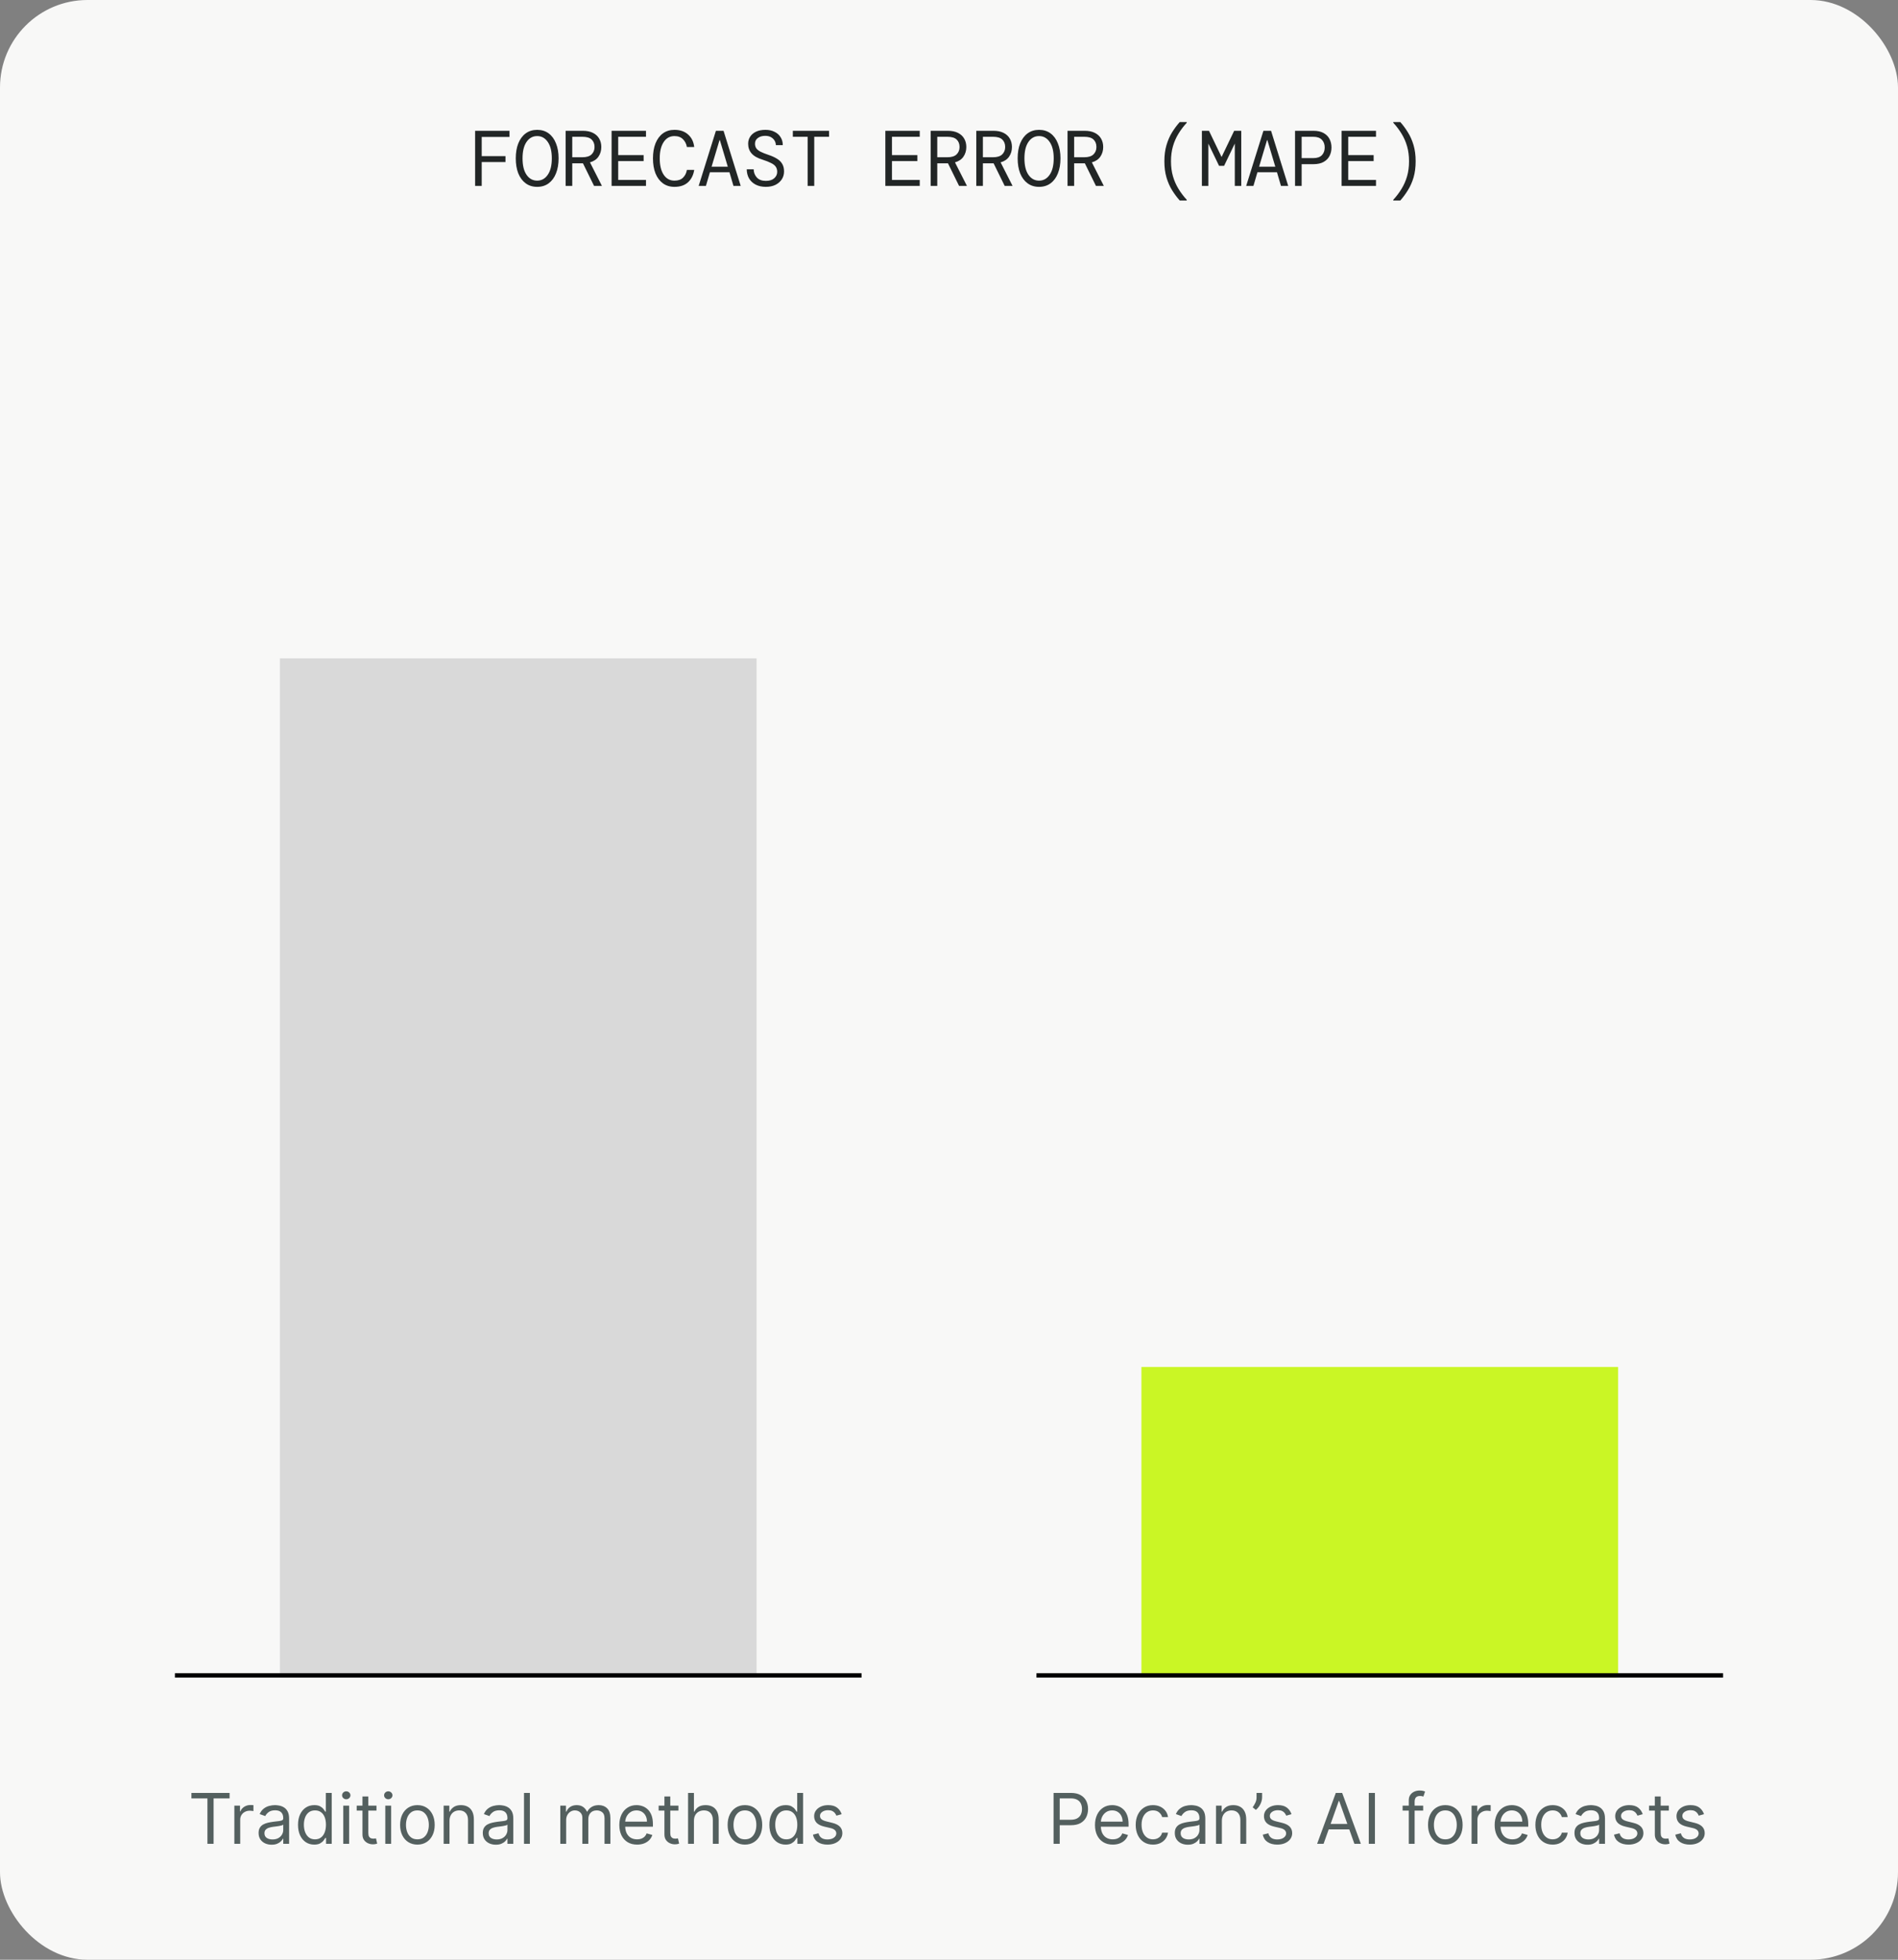 <svg width="434" height="448" viewBox="0 0 434 448" fill="none" xmlns="http://www.w3.org/2000/svg">
<rect x="0" y="0" width="434" height="448" fill="#808080" stroke="none"/>
<rect width="434" height="448" rx="20" fill="#F8F8F7"/>
<path d="M108.638 42.5V29.9H116.504V31.304H110.15V35.696H115.586V37.046H110.15V42.5H108.638ZM122.833 42.716C121.813 42.716 120.937 42.446 120.205 41.906C119.473 41.366 118.909 40.61 118.513 39.638C118.129 38.654 117.937 37.508 117.937 36.2C117.937 34.892 118.129 33.752 118.513 32.78C118.909 31.796 119.473 31.034 120.205 30.494C120.937 29.954 121.813 29.684 122.833 29.684C123.853 29.684 124.729 29.954 125.461 30.494C126.193 31.034 126.751 31.796 127.135 32.78C127.531 33.752 127.729 34.892 127.729 36.2C127.729 37.508 127.531 38.654 127.135 39.638C126.751 40.61 126.193 41.366 125.461 41.906C124.729 42.446 123.853 42.716 122.833 42.716ZM122.833 41.294C123.829 41.294 124.633 40.85 125.245 39.962C125.869 39.074 126.181 37.82 126.181 36.2C126.181 34.58 125.869 33.326 125.245 32.438C124.633 31.55 123.829 31.106 122.833 31.106C121.825 31.106 121.015 31.55 120.403 32.438C119.791 33.326 119.485 34.58 119.485 36.2C119.485 37.82 119.791 39.074 120.403 39.962C121.015 40.85 121.825 41.294 122.833 41.294ZM129.342 42.5V29.9H133.212C134.184 29.9 134.982 30.062 135.606 30.386C136.242 30.71 136.716 31.154 137.028 31.718C137.34 32.27 137.496 32.9 137.496 33.608C137.496 34.436 137.28 35.168 136.848 35.804C136.428 36.428 135.78 36.866 134.904 37.118L137.64 42.5H135.84L133.302 37.334H133.212H130.854V42.5H129.342ZM130.854 35.948H133.158C134.118 35.948 134.82 35.732 135.264 35.3C135.72 34.856 135.948 34.292 135.948 33.608C135.948 32.888 135.726 32.318 135.282 31.898C134.85 31.478 134.136 31.268 133.14 31.268H130.854V35.948ZM139.847 42.5V29.9H147.713V31.268H141.359V35.462H147.173V36.83H141.359V41.132H147.713V42.5H139.847ZM154.222 42.716C153.202 42.716 152.32 42.446 151.576 41.906C150.844 41.366 150.28 40.61 149.884 39.638C149.5 38.666 149.308 37.52 149.308 36.2C149.308 34.892 149.5 33.752 149.884 32.78C150.28 31.796 150.844 31.034 151.576 30.494C152.32 29.954 153.202 29.684 154.222 29.684C155.518 29.684 156.562 30.044 157.354 30.764C158.146 31.472 158.608 32.42 158.74 33.608H157.066C156.946 32.9 156.646 32.306 156.166 31.826C155.686 31.346 155.038 31.106 154.222 31.106C153.178 31.106 152.356 31.562 151.756 32.474C151.156 33.374 150.856 34.616 150.856 36.2C150.856 37.796 151.156 39.044 151.756 39.944C152.356 40.844 153.178 41.294 154.222 41.294C155.074 41.294 155.728 41.066 156.184 40.61C156.652 40.154 156.946 39.566 157.066 38.846H158.74C158.548 40.046 158.068 40.994 157.3 41.69C156.544 42.374 155.518 42.716 154.222 42.716ZM159.759 42.5L163.701 29.9H165.447L169.371 42.5H167.715L166.797 39.368H162.333L161.415 42.5H159.759ZM164.529 32.024L162.711 38.108H166.419L164.601 32.024H164.529ZM175.124 42.716C174.236 42.716 173.462 42.548 172.802 42.212C172.154 41.876 171.65 41.408 171.29 40.808C170.942 40.208 170.762 39.506 170.75 38.702H172.334C172.346 39.422 172.586 40.046 173.054 40.574C173.534 41.09 174.224 41.348 175.124 41.348C175.952 41.348 176.588 41.15 177.032 40.754C177.488 40.346 177.716 39.86 177.716 39.296C177.716 38.828 177.608 38.438 177.392 38.126C177.176 37.802 176.822 37.52 176.33 37.28C175.85 37.028 175.202 36.77 174.386 36.506C173.234 36.158 172.394 35.684 171.866 35.084C171.338 34.484 171.074 33.74 171.074 32.852C171.074 32.252 171.23 31.712 171.542 31.232C171.854 30.752 172.304 30.374 172.892 30.098C173.48 29.822 174.194 29.684 175.034 29.684C175.826 29.684 176.516 29.834 177.104 30.134C177.704 30.422 178.166 30.83 178.49 31.358C178.826 31.886 178.994 32.492 178.994 33.176H177.41C177.41 32.84 177.32 32.51 177.14 32.186C176.96 31.862 176.69 31.592 176.33 31.376C175.97 31.16 175.514 31.052 174.962 31.052C174.302 31.052 173.75 31.214 173.306 31.538C172.862 31.85 172.64 32.282 172.64 32.834C172.64 33.254 172.736 33.608 172.928 33.896C173.132 34.184 173.462 34.448 173.918 34.688C174.374 34.916 174.992 35.162 175.772 35.426C176.504 35.666 177.128 35.948 177.644 36.272C178.172 36.584 178.574 36.974 178.85 37.442C179.138 37.91 179.282 38.492 179.282 39.188C179.282 39.872 179.108 40.478 178.76 41.006C178.412 41.534 177.926 41.954 177.302 42.266C176.678 42.566 175.952 42.716 175.124 42.716ZM184.675 42.5V31.268H181.291V29.9H189.571V31.268H186.187V42.5H184.675ZM202.445 42.5V29.9H210.311V31.268H203.957V35.462H209.771V36.83H203.957V41.132H210.311V42.5H202.445ZM212.806 42.5V29.9H216.676C217.648 29.9 218.446 30.062 219.07 30.386C219.706 30.71 220.18 31.154 220.492 31.718C220.804 32.27 220.96 32.9 220.96 33.608C220.96 34.436 220.744 35.168 220.312 35.804C219.892 36.428 219.244 36.866 218.368 37.118L221.104 42.5H219.304L216.766 37.334H216.676H214.318V42.5H212.806ZM214.318 35.948H216.622C217.582 35.948 218.284 35.732 218.728 35.3C219.184 34.856 219.412 34.292 219.412 33.608C219.412 32.888 219.19 32.318 218.746 31.898C218.314 31.478 217.6 31.268 216.604 31.268H214.318V35.948ZM223.239 42.5V29.9H227.109C228.081 29.9 228.879 30.062 229.503 30.386C230.139 30.71 230.613 31.154 230.925 31.718C231.237 32.27 231.393 32.9 231.393 33.608C231.393 34.436 231.177 35.168 230.745 35.804C230.325 36.428 229.677 36.866 228.801 37.118L231.537 42.5H229.737L227.199 37.334H227.109H224.751V42.5H223.239ZM224.751 35.948H227.055C228.015 35.948 228.717 35.732 229.161 35.3C229.617 34.856 229.845 34.292 229.845 33.608C229.845 32.888 229.623 32.318 229.179 31.898C228.747 31.478 228.033 31.268 227.037 31.268H224.751V35.948ZM237.596 42.716C236.576 42.716 235.7 42.446 234.968 41.906C234.236 41.366 233.672 40.61 233.276 39.638C232.892 38.654 232.7 37.508 232.7 36.2C232.7 34.892 232.892 33.752 233.276 32.78C233.672 31.796 234.236 31.034 234.968 30.494C235.7 29.954 236.576 29.684 237.596 29.684C238.616 29.684 239.492 29.954 240.224 30.494C240.956 31.034 241.514 31.796 241.898 32.78C242.294 33.752 242.492 34.892 242.492 36.2C242.492 37.508 242.294 38.654 241.898 39.638C241.514 40.61 240.956 41.366 240.224 41.906C239.492 42.446 238.616 42.716 237.596 42.716ZM237.596 41.294C238.592 41.294 239.396 40.85 240.008 39.962C240.632 39.074 240.944 37.82 240.944 36.2C240.944 34.58 240.632 33.326 240.008 32.438C239.396 31.55 238.592 31.106 237.596 31.106C236.588 31.106 235.778 31.55 235.166 32.438C234.554 33.326 234.248 34.58 234.248 36.2C234.248 37.82 234.554 39.074 235.166 39.962C235.778 40.85 236.588 41.294 237.596 41.294ZM244.105 42.5V29.9H247.975C248.947 29.9 249.745 30.062 250.369 30.386C251.005 30.71 251.479 31.154 251.791 31.718C252.103 32.27 252.259 32.9 252.259 33.608C252.259 34.436 252.043 35.168 251.611 35.804C251.191 36.428 250.543 36.866 249.667 37.118L252.403 42.5H250.603L248.065 37.334H247.975H245.617V42.5H244.105ZM245.617 35.948H247.921C248.881 35.948 249.583 35.732 250.027 35.3C250.483 34.856 250.711 34.292 250.711 33.608C250.711 32.888 250.489 32.318 250.045 31.898C249.613 31.478 248.899 31.268 247.903 31.268H245.617V35.948ZM269.759 45.83C269.135 45.134 268.553 44.354 268.013 43.49C267.485 42.638 267.059 41.672 266.735 40.592C266.411 39.5 266.249 38.258 266.249 36.866C266.249 35.474 266.411 34.238 266.735 33.158C267.059 32.066 267.485 31.094 268.013 30.242C268.553 29.378 269.135 28.598 269.759 27.902H271.361V28.064C270.641 28.844 270.011 29.678 269.471 30.566C268.931 31.442 268.511 32.396 268.211 33.428C267.911 34.46 267.761 35.606 267.761 36.866C267.761 38.126 267.911 39.272 268.211 40.304C268.511 41.336 268.931 42.29 269.471 43.166C270.011 44.054 270.641 44.888 271.361 45.668V45.83H269.759ZM274.828 42.5V29.9H276.448L279.328 35.894L282.208 29.9H283.828V42.5H282.352V32.816L279.904 37.91H278.752L276.304 32.834V42.5H274.828ZM284.954 42.5L288.896 29.9H290.642L294.566 42.5H292.91L291.992 39.368H287.528L286.61 42.5H284.954ZM289.724 32.024L287.906 38.108H291.614L289.796 32.024H289.724ZM296.125 42.5V29.9H300.319C301.279 29.9 302.065 30.074 302.677 30.422C303.289 30.77 303.739 31.232 304.027 31.808C304.315 32.384 304.459 33.02 304.459 33.716C304.459 34.412 304.315 35.048 304.027 35.624C303.739 36.2 303.289 36.662 302.677 37.01C302.065 37.358 301.279 37.532 300.319 37.532H297.637V42.5H296.125ZM297.637 36.146H300.283C301.171 36.146 301.831 35.924 302.263 35.48C302.695 35.024 302.911 34.436 302.911 33.716C302.911 32.996 302.695 32.408 302.263 31.952C301.831 31.496 301.171 31.268 300.283 31.268H297.637V36.146ZM306.774 42.5V29.9H314.64V31.268H308.286V35.462H314.1V36.83H308.286V41.132H314.64V42.5H306.774ZM318.593 45.83V45.668C319.313 44.888 319.943 44.054 320.483 43.166C321.023 42.29 321.443 41.336 321.743 40.304C322.043 39.272 322.193 38.126 322.193 36.866C322.193 35.606 322.043 34.46 321.743 33.428C321.443 32.396 321.023 31.442 320.483 30.566C319.943 29.678 319.313 28.844 318.593 28.064V27.902H320.195C320.819 28.598 321.395 29.378 321.923 30.242C322.463 31.094 322.895 32.066 323.219 33.158C323.543 34.238 323.705 35.474 323.705 36.866C323.705 38.258 323.543 39.5 323.219 40.592C322.895 41.672 322.463 42.638 321.923 43.49C321.395 44.354 320.819 45.134 320.195 45.83H318.593Z" fill="#222626"/>
<rect x="64" y="150.5" width="109" height="233" fill="#D9D9D9"/>
<line x1="40" y1="383" x2="197" y2="383" stroke="black"/>
<path d="M43.773 411.114V409.864H52.5V411.114H48.841V421.5H47.432V411.114H43.773ZM53.587 421.5V412.773H54.882V414.091H54.973C55.132 413.659 55.42 413.309 55.837 413.04C56.253 412.771 56.723 412.636 57.246 412.636C57.344 412.636 57.467 412.638 57.615 412.642C57.763 412.646 57.874 412.652 57.95 412.659V414.023C57.905 414.011 57.801 413.994 57.638 413.972C57.479 413.945 57.31 413.932 57.132 413.932C56.708 413.932 56.329 414.021 55.996 414.199C55.666 414.373 55.405 414.616 55.212 414.926C55.022 415.233 54.928 415.583 54.928 415.977V421.5H53.587ZM62.108 421.705C61.555 421.705 61.053 421.6 60.602 421.392C60.151 421.18 59.794 420.875 59.528 420.477C59.263 420.076 59.131 419.591 59.131 419.023C59.131 418.523 59.229 418.117 59.426 417.807C59.623 417.492 59.886 417.246 60.216 417.068C60.545 416.89 60.909 416.758 61.307 416.67C61.708 416.58 62.112 416.508 62.517 416.455C63.047 416.386 63.477 416.335 63.807 416.301C64.14 416.263 64.383 416.201 64.534 416.114C64.689 416.027 64.767 415.875 64.767 415.659V415.614C64.767 415.053 64.614 414.617 64.307 414.307C64.004 413.996 63.544 413.841 62.926 413.841C62.286 413.841 61.784 413.981 61.42 414.261C61.057 414.542 60.801 414.841 60.653 415.159L59.381 414.705C59.608 414.174 59.911 413.761 60.29 413.466C60.672 413.167 61.089 412.958 61.54 412.841C61.994 412.72 62.441 412.659 62.881 412.659C63.161 412.659 63.483 412.693 63.847 412.761C64.214 412.826 64.568 412.96 64.909 413.165C65.254 413.369 65.54 413.678 65.767 414.091C65.994 414.504 66.108 415.057 66.108 415.75V421.5H64.767V420.318H64.699C64.608 420.508 64.456 420.71 64.244 420.926C64.032 421.142 63.75 421.326 63.398 421.477C63.045 421.629 62.615 421.705 62.108 421.705ZM62.312 420.5C62.843 420.5 63.29 420.396 63.653 420.188C64.021 419.979 64.297 419.71 64.483 419.381C64.672 419.051 64.767 418.705 64.767 418.341V417.114C64.71 417.182 64.585 417.244 64.392 417.301C64.203 417.354 63.983 417.402 63.733 417.443C63.487 417.481 63.246 417.515 63.011 417.545C62.78 417.572 62.593 417.595 62.449 417.614C62.1 417.659 61.775 417.733 61.472 417.835C61.172 417.934 60.93 418.083 60.744 418.284C60.562 418.481 60.472 418.75 60.472 419.091C60.472 419.557 60.644 419.909 60.989 420.148C61.337 420.383 61.778 420.5 62.312 420.5ZM71.851 421.682C71.124 421.682 70.481 421.498 69.925 421.131C69.368 420.759 68.932 420.237 68.618 419.562C68.303 418.884 68.146 418.083 68.146 417.159C68.146 416.242 68.303 415.447 68.618 414.773C68.932 414.098 69.37 413.578 69.93 413.21C70.491 412.843 71.139 412.659 71.874 412.659C72.442 412.659 72.891 412.754 73.22 412.943C73.553 413.129 73.807 413.341 73.981 413.58C74.16 413.814 74.298 414.008 74.396 414.159H74.51V409.864H75.851V421.5H74.555V420.159H74.396C74.298 420.318 74.158 420.519 73.976 420.761C73.794 421 73.535 421.214 73.197 421.403C72.86 421.589 72.412 421.682 71.851 421.682ZM72.033 420.477C72.57 420.477 73.025 420.337 73.396 420.057C73.767 419.773 74.05 419.381 74.243 418.881C74.436 418.377 74.533 417.795 74.533 417.136C74.533 416.485 74.438 415.915 74.249 415.426C74.059 414.934 73.779 414.551 73.408 414.278C73.037 414.002 72.578 413.864 72.033 413.864C71.465 413.864 70.991 414.009 70.612 414.301C70.237 414.589 69.955 414.981 69.766 415.477C69.58 415.97 69.487 416.523 69.487 417.136C69.487 417.758 69.582 418.322 69.771 418.83C69.965 419.333 70.249 419.735 70.624 420.034C71.002 420.33 71.472 420.477 72.033 420.477ZM78.493 421.5V412.773H79.834V421.5H78.493ZM79.175 411.318C78.913 411.318 78.688 411.229 78.499 411.051C78.313 410.873 78.22 410.659 78.22 410.409C78.22 410.159 78.313 409.945 78.499 409.767C78.688 409.589 78.913 409.5 79.175 409.5C79.436 409.5 79.66 409.589 79.845 409.767C80.035 409.945 80.129 410.159 80.129 410.409C80.129 410.659 80.035 410.873 79.845 411.051C79.66 411.229 79.436 411.318 79.175 411.318ZM86.085 412.773V413.909H81.562V412.773H86.085ZM82.881 410.682H84.222V419C84.222 419.379 84.276 419.663 84.386 419.852C84.5 420.038 84.644 420.163 84.818 420.227C84.996 420.288 85.184 420.318 85.381 420.318C85.528 420.318 85.65 420.311 85.744 420.295C85.839 420.277 85.915 420.261 85.972 420.25L86.244 421.455C86.153 421.489 86.026 421.523 85.864 421.557C85.701 421.595 85.494 421.614 85.244 421.614C84.865 421.614 84.494 421.532 84.131 421.369C83.771 421.206 83.472 420.958 83.233 420.625C82.998 420.292 82.881 419.871 82.881 419.364V410.682ZM88.102 421.5V412.773H89.443V421.5H88.102ZM88.784 411.318C88.523 411.318 88.297 411.229 88.108 411.051C87.922 410.873 87.829 410.659 87.829 410.409C87.829 410.159 87.922 409.945 88.108 409.767C88.297 409.589 88.523 409.5 88.784 409.5C89.046 409.5 89.269 409.589 89.454 409.767C89.644 409.945 89.739 410.159 89.739 410.409C89.739 410.659 89.644 410.873 89.454 411.051C89.269 411.229 89.046 411.318 88.784 411.318ZM95.445 421.682C94.657 421.682 93.965 421.494 93.371 421.119C92.78 420.744 92.318 420.22 91.984 419.545C91.655 418.871 91.49 418.083 91.49 417.182C91.49 416.273 91.655 415.479 91.984 414.801C92.318 414.123 92.78 413.597 93.371 413.222C93.965 412.847 94.657 412.659 95.445 412.659C96.233 412.659 96.922 412.847 97.513 413.222C98.108 413.597 98.57 414.123 98.899 414.801C99.233 415.479 99.399 416.273 99.399 417.182C99.399 418.083 99.233 418.871 98.899 419.545C98.57 420.22 98.108 420.744 97.513 421.119C96.922 421.494 96.233 421.682 95.445 421.682ZM95.445 420.477C96.043 420.477 96.535 420.324 96.922 420.017C97.308 419.71 97.594 419.307 97.78 418.807C97.965 418.307 98.058 417.765 98.058 417.182C98.058 416.598 97.965 416.055 97.78 415.551C97.594 415.047 97.308 414.64 96.922 414.33C96.535 414.019 96.043 413.864 95.445 413.864C94.846 413.864 94.354 414.019 93.967 414.33C93.581 414.64 93.295 415.047 93.109 415.551C92.924 416.055 92.831 416.598 92.831 417.182C92.831 417.765 92.924 418.307 93.109 418.807C93.295 419.307 93.581 419.71 93.967 420.017C94.354 420.324 94.846 420.477 95.445 420.477ZM102.787 416.25V421.5H101.446V412.773H102.741V414.136H102.855C103.06 413.693 103.37 413.337 103.787 413.068C104.204 412.795 104.741 412.659 105.401 412.659C105.991 412.659 106.509 412.78 106.952 413.023C107.395 413.261 107.74 413.625 107.986 414.114C108.232 414.598 108.355 415.212 108.355 415.955V421.5H107.014V416.045C107.014 415.36 106.836 414.826 106.48 414.443C106.124 414.057 105.635 413.864 105.014 413.864C104.586 413.864 104.204 413.956 103.866 414.142C103.533 414.328 103.27 414.598 103.077 414.955C102.884 415.311 102.787 415.742 102.787 416.25ZM113.374 421.705C112.821 421.705 112.319 421.6 111.868 421.392C111.417 421.18 111.059 420.875 110.794 420.477C110.529 420.076 110.396 419.591 110.396 419.023C110.396 418.523 110.495 418.117 110.692 417.807C110.889 417.492 111.152 417.246 111.482 417.068C111.811 416.89 112.175 416.758 112.572 416.67C112.974 416.58 113.377 416.508 113.783 416.455C114.313 416.386 114.743 416.335 115.072 416.301C115.406 416.263 115.648 416.201 115.8 416.114C115.955 416.027 116.033 415.875 116.033 415.659V415.614C116.033 415.053 115.879 414.617 115.572 414.307C115.269 413.996 114.809 413.841 114.192 413.841C113.552 413.841 113.05 413.981 112.686 414.261C112.322 414.542 112.067 414.841 111.919 415.159L110.646 414.705C110.874 414.174 111.177 413.761 111.555 413.466C111.938 413.167 112.355 412.958 112.805 412.841C113.26 412.72 113.707 412.659 114.146 412.659C114.427 412.659 114.749 412.693 115.112 412.761C115.48 412.826 115.834 412.96 116.175 413.165C116.519 413.369 116.805 413.678 117.033 414.091C117.26 414.504 117.374 415.057 117.374 415.75V421.5H116.033V420.318H115.964C115.874 420.508 115.722 420.71 115.51 420.926C115.298 421.142 115.016 421.326 114.663 421.477C114.311 421.629 113.881 421.705 113.374 421.705ZM113.578 420.5C114.108 420.5 114.555 420.396 114.919 420.188C115.286 419.979 115.563 419.71 115.749 419.381C115.938 419.051 116.033 418.705 116.033 418.341V417.114C115.976 417.182 115.851 417.244 115.658 417.301C115.468 417.354 115.249 417.402 114.999 417.443C114.752 417.481 114.512 417.515 114.277 417.545C114.046 417.572 113.858 417.595 113.714 417.614C113.366 417.659 113.04 417.733 112.737 417.835C112.438 417.934 112.196 418.083 112.01 418.284C111.828 418.481 111.737 418.75 111.737 419.091C111.737 419.557 111.91 419.909 112.254 420.148C112.603 420.383 113.044 420.5 113.578 420.5ZM121.162 409.864V421.5H119.821V409.864H121.162ZM128.118 421.5V412.773H129.413V414.136H129.527C129.709 413.67 130.002 413.309 130.408 413.051C130.813 412.79 131.3 412.659 131.868 412.659C132.444 412.659 132.923 412.79 133.305 413.051C133.692 413.309 133.993 413.67 134.209 414.136H134.3C134.523 413.686 134.858 413.328 135.305 413.062C135.752 412.794 136.288 412.659 136.913 412.659C137.694 412.659 138.332 412.903 138.828 413.392C139.324 413.877 139.572 414.633 139.572 415.659V421.5H138.232V415.659C138.232 415.015 138.055 414.555 137.703 414.278C137.351 414.002 136.936 413.864 136.459 413.864C135.845 413.864 135.37 414.049 135.033 414.42C134.696 414.788 134.527 415.254 134.527 415.818V421.5H133.163V415.523C133.163 415.027 133.002 414.627 132.68 414.324C132.358 414.017 131.944 413.864 131.436 413.864C131.088 413.864 130.762 413.956 130.459 414.142C130.16 414.328 129.917 414.585 129.732 414.915C129.55 415.241 129.459 415.617 129.459 416.045V421.5H128.118ZM145.683 421.682C144.842 421.682 144.117 421.496 143.507 421.125C142.901 420.75 142.433 420.227 142.104 419.557C141.778 418.883 141.615 418.098 141.615 417.205C141.615 416.311 141.778 415.523 142.104 414.841C142.433 414.155 142.892 413.621 143.479 413.239C144.07 412.852 144.759 412.659 145.547 412.659C146.001 412.659 146.45 412.735 146.893 412.886C147.337 413.038 147.74 413.284 148.104 413.625C148.467 413.962 148.757 414.409 148.973 414.966C149.189 415.523 149.297 416.208 149.297 417.023V417.591H142.57V416.432H147.933C147.933 415.939 147.835 415.5 147.638 415.114C147.445 414.727 147.168 414.422 146.808 414.199C146.452 413.975 146.032 413.864 145.547 413.864C145.013 413.864 144.551 413.996 144.161 414.261C143.774 414.523 143.477 414.864 143.268 415.284C143.06 415.705 142.956 416.155 142.956 416.636V417.409C142.956 418.068 143.07 418.627 143.297 419.085C143.528 419.54 143.848 419.886 144.257 420.125C144.666 420.36 145.142 420.477 145.683 420.477C146.036 420.477 146.354 420.428 146.638 420.33C146.926 420.227 147.174 420.076 147.382 419.875C147.59 419.67 147.751 419.417 147.865 419.114L149.161 419.477C149.024 419.917 148.795 420.303 148.473 420.636C148.151 420.966 147.753 421.223 147.28 421.409C146.806 421.591 146.274 421.682 145.683 421.682ZM155.132 412.773V413.909H150.609V412.773H155.132ZM151.928 410.682H153.268V419C153.268 419.379 153.323 419.663 153.433 419.852C153.547 420.038 153.691 420.163 153.865 420.227C154.043 420.288 154.231 420.318 154.428 420.318C154.575 420.318 154.696 420.311 154.791 420.295C154.886 420.277 154.962 420.261 155.018 420.25L155.291 421.455C155.2 421.489 155.073 421.523 154.911 421.557C154.748 421.595 154.541 421.614 154.291 421.614C153.912 421.614 153.541 421.532 153.178 421.369C152.818 421.206 152.518 420.958 152.28 420.625C152.045 420.292 151.928 419.871 151.928 419.364V410.682ZM158.678 416.25V421.5H157.337V409.864H158.678V414.136H158.791C158.996 413.686 159.303 413.328 159.712 413.062C160.125 412.794 160.674 412.659 161.359 412.659C161.954 412.659 162.475 412.778 162.922 413.017C163.369 413.252 163.715 413.614 163.962 414.102C164.212 414.587 164.337 415.205 164.337 415.955V421.5H162.996V416.045C162.996 415.352 162.816 414.816 162.456 414.438C162.1 414.055 161.606 413.864 160.973 413.864C160.534 413.864 160.14 413.956 159.791 414.142C159.446 414.328 159.174 414.598 158.973 414.955C158.776 415.311 158.678 415.742 158.678 416.25ZM170.335 421.682C169.547 421.682 168.856 421.494 168.261 421.119C167.67 420.744 167.208 420.22 166.875 419.545C166.545 418.871 166.381 418.083 166.381 417.182C166.381 416.273 166.545 415.479 166.875 414.801C167.208 414.123 167.67 413.597 168.261 413.222C168.856 412.847 169.547 412.659 170.335 412.659C171.123 412.659 171.813 412.847 172.403 413.222C172.998 413.597 173.46 414.123 173.79 414.801C174.123 415.479 174.29 416.273 174.29 417.182C174.29 418.083 174.123 418.871 173.79 419.545C173.46 420.22 172.998 420.744 172.403 421.119C171.813 421.494 171.123 421.682 170.335 421.682ZM170.335 420.477C170.934 420.477 171.426 420.324 171.812 420.017C172.199 419.71 172.485 419.307 172.67 418.807C172.856 418.307 172.949 417.765 172.949 417.182C172.949 416.598 172.856 416.055 172.67 415.551C172.485 415.047 172.199 414.64 171.812 414.33C171.426 414.019 170.934 413.864 170.335 413.864C169.737 413.864 169.244 414.019 168.858 414.33C168.472 414.64 168.186 415.047 168 415.551C167.814 416.055 167.722 416.598 167.722 417.182C167.722 417.765 167.814 418.307 168 418.807C168.186 419.307 168.472 419.71 168.858 420.017C169.244 420.324 169.737 420.477 170.335 420.477ZM179.632 421.682C178.905 421.682 178.263 421.498 177.706 421.131C177.149 420.759 176.714 420.237 176.399 419.562C176.085 418.884 175.928 418.083 175.928 417.159C175.928 416.242 176.085 415.447 176.399 414.773C176.714 414.098 177.151 413.578 177.712 413.21C178.272 412.843 178.92 412.659 179.655 412.659C180.223 412.659 180.672 412.754 181.001 412.943C181.335 413.129 181.589 413.341 181.763 413.58C181.941 413.814 182.079 414.008 182.178 414.159H182.291V409.864H183.632V421.5H182.337V420.159H182.178C182.079 420.318 181.939 420.519 181.757 420.761C181.575 421 181.316 421.214 180.979 421.403C180.642 421.589 180.193 421.682 179.632 421.682ZM179.814 420.477C180.352 420.477 180.806 420.337 181.178 420.057C181.549 419.773 181.831 419.381 182.024 418.881C182.217 418.377 182.314 417.795 182.314 417.136C182.314 416.485 182.219 415.915 182.03 415.426C181.84 414.934 181.56 414.551 181.189 414.278C180.818 414.002 180.359 413.864 179.814 413.864C179.246 413.864 178.772 414.009 178.393 414.301C178.018 414.589 177.736 414.981 177.547 415.477C177.361 415.97 177.268 416.523 177.268 417.136C177.268 417.758 177.363 418.322 177.553 418.83C177.746 419.333 178.03 419.735 178.405 420.034C178.784 420.33 179.253 420.477 179.814 420.477ZM192.456 414.727L191.251 415.068C191.176 414.867 191.064 414.672 190.916 414.483C190.772 414.29 190.575 414.131 190.325 414.006C190.075 413.881 189.755 413.818 189.365 413.818C188.831 413.818 188.386 413.941 188.03 414.188C187.678 414.43 187.501 414.739 187.501 415.114C187.501 415.447 187.623 415.71 187.865 415.903C188.107 416.097 188.486 416.258 189.001 416.386L190.297 416.705C191.077 416.894 191.659 417.184 192.041 417.574C192.424 417.96 192.615 418.458 192.615 419.068C192.615 419.568 192.471 420.015 192.183 420.409C191.899 420.803 191.501 421.114 190.99 421.341C190.479 421.568 189.884 421.682 189.206 421.682C188.316 421.682 187.579 421.489 186.996 421.102C186.412 420.716 186.043 420.152 185.888 419.409L187.161 419.091C187.282 419.561 187.511 419.913 187.848 420.148C188.189 420.383 188.634 420.5 189.183 420.5C189.808 420.5 190.304 420.367 190.672 420.102C191.043 419.833 191.229 419.511 191.229 419.136C191.229 418.833 191.123 418.58 190.911 418.375C190.698 418.167 190.373 418.011 189.933 417.909L188.479 417.568C187.679 417.379 187.092 417.085 186.717 416.688C186.346 416.286 186.161 415.784 186.161 415.182C186.161 414.689 186.299 414.254 186.575 413.875C186.856 413.496 187.236 413.199 187.717 412.983C188.202 412.767 188.751 412.659 189.365 412.659C190.229 412.659 190.907 412.848 191.399 413.227C191.895 413.606 192.248 414.106 192.456 414.727Z" fill="#54605F"/>
<rect x="261" y="312.5" width="109" height="71" fill="#CAF625"/>
<line x1="237" y1="383" x2="394" y2="383" stroke="black"/>
<path d="M240.909 421.5V409.864H244.841C245.754 409.864 246.5 410.028 247.08 410.358C247.663 410.684 248.095 411.125 248.375 411.682C248.655 412.239 248.795 412.86 248.795 413.545C248.795 414.231 248.655 414.854 248.375 415.415C248.098 415.975 247.67 416.422 247.091 416.756C246.511 417.085 245.769 417.25 244.864 417.25H242.045V416H244.818C245.443 416 245.945 415.892 246.324 415.676C246.703 415.46 246.977 415.169 247.148 414.801C247.322 414.43 247.409 414.011 247.409 413.545C247.409 413.08 247.322 412.663 247.148 412.295C246.977 411.928 246.701 411.64 246.318 411.432C245.936 411.22 245.428 411.114 244.795 411.114H242.318V421.5H240.909ZM254.449 421.682C253.608 421.682 252.883 421.496 252.273 421.125C251.667 420.75 251.199 420.227 250.869 419.557C250.544 418.883 250.381 418.098 250.381 417.205C250.381 416.311 250.544 415.523 250.869 414.841C251.199 414.155 251.657 413.621 252.244 413.239C252.835 412.852 253.525 412.659 254.312 412.659C254.767 412.659 255.216 412.735 255.659 412.886C256.102 413.038 256.506 413.284 256.869 413.625C257.233 413.962 257.523 414.409 257.739 414.966C257.955 415.523 258.062 416.208 258.062 417.023V417.591H251.335V416.432H256.699C256.699 415.939 256.6 415.5 256.403 415.114C256.21 414.727 255.934 414.422 255.574 414.199C255.218 413.975 254.797 413.864 254.312 413.864C253.778 413.864 253.316 413.996 252.926 414.261C252.54 414.523 252.242 414.864 252.034 415.284C251.826 415.705 251.722 416.155 251.722 416.636V417.409C251.722 418.068 251.835 418.627 252.062 419.085C252.294 419.54 252.614 419.886 253.023 420.125C253.432 420.36 253.907 420.477 254.449 420.477C254.801 420.477 255.119 420.428 255.403 420.33C255.691 420.227 255.939 420.076 256.148 419.875C256.356 419.67 256.517 419.417 256.631 419.114L257.926 419.477C257.79 419.917 257.561 420.303 257.239 420.636C256.917 420.966 256.519 421.223 256.045 421.409C255.572 421.591 255.04 421.682 254.449 421.682ZM263.648 421.682C262.83 421.682 262.125 421.489 261.534 421.102C260.943 420.716 260.489 420.184 260.17 419.506C259.852 418.828 259.693 418.053 259.693 417.182C259.693 416.295 259.856 415.513 260.182 414.835C260.511 414.153 260.97 413.621 261.557 413.239C262.148 412.852 262.837 412.659 263.625 412.659C264.239 412.659 264.792 412.773 265.284 413C265.777 413.227 266.18 413.545 266.494 413.955C266.809 414.364 267.004 414.841 267.08 415.386H265.739C265.636 414.989 265.409 414.636 265.057 414.33C264.708 414.019 264.239 413.864 263.648 413.864C263.125 413.864 262.667 414 262.273 414.273C261.883 414.542 261.578 414.922 261.358 415.415C261.142 415.903 261.034 416.477 261.034 417.136C261.034 417.811 261.14 418.398 261.352 418.898C261.568 419.398 261.871 419.786 262.261 420.062C262.655 420.339 263.117 420.477 263.648 420.477C263.996 420.477 264.312 420.417 264.597 420.295C264.881 420.174 265.121 420 265.318 419.773C265.515 419.545 265.655 419.273 265.739 418.955H267.08C267.004 419.47 266.816 419.934 266.517 420.347C266.222 420.756 265.83 421.081 265.341 421.324C264.856 421.562 264.292 421.682 263.648 421.682ZM271.608 421.705C271.055 421.705 270.553 421.6 270.102 421.392C269.652 421.18 269.294 420.875 269.028 420.477C268.763 420.076 268.631 419.591 268.631 419.023C268.631 418.523 268.729 418.117 268.926 417.807C269.123 417.492 269.386 417.246 269.716 417.068C270.045 416.89 270.409 416.758 270.807 416.67C271.208 416.58 271.612 416.508 272.017 416.455C272.547 416.386 272.977 416.335 273.307 416.301C273.64 416.263 273.883 416.201 274.034 416.114C274.189 416.027 274.267 415.875 274.267 415.659V415.614C274.267 415.053 274.114 414.617 273.807 414.307C273.504 413.996 273.044 413.841 272.426 413.841C271.786 413.841 271.284 413.981 270.92 414.261C270.557 414.542 270.301 414.841 270.153 415.159L268.881 414.705C269.108 414.174 269.411 413.761 269.79 413.466C270.172 413.167 270.589 412.958 271.04 412.841C271.494 412.72 271.941 412.659 272.381 412.659C272.661 412.659 272.983 412.693 273.347 412.761C273.714 412.826 274.068 412.96 274.409 413.165C274.754 413.369 275.04 413.678 275.267 414.091C275.494 414.504 275.608 415.057 275.608 415.75V421.5H274.267V420.318H274.199C274.108 420.508 273.956 420.71 273.744 420.926C273.532 421.142 273.25 421.326 272.898 421.477C272.545 421.629 272.116 421.705 271.608 421.705ZM271.812 420.5C272.343 420.5 272.79 420.396 273.153 420.188C273.521 419.979 273.797 419.71 273.983 419.381C274.172 419.051 274.267 418.705 274.267 418.341V417.114C274.21 417.182 274.085 417.244 273.892 417.301C273.703 417.354 273.483 417.402 273.233 417.443C272.987 417.481 272.746 417.515 272.511 417.545C272.28 417.572 272.093 417.595 271.949 417.614C271.6 417.659 271.275 417.733 270.972 417.835C270.672 417.934 270.43 418.083 270.244 418.284C270.063 418.481 269.972 418.75 269.972 419.091C269.972 419.557 270.144 419.909 270.489 420.148C270.837 420.383 271.278 420.5 271.812 420.5ZM279.396 416.25V421.5H278.055V412.773H279.351V414.136H279.464C279.669 413.693 279.98 413.337 280.396 413.068C280.813 412.795 281.351 412.659 282.01 412.659C282.601 412.659 283.118 412.78 283.561 413.023C284.004 413.261 284.349 413.625 284.595 414.114C284.841 414.598 284.964 415.212 284.964 415.955V421.5H283.624V416.045C283.624 415.36 283.446 414.826 283.089 414.443C282.733 414.057 282.245 413.864 281.624 413.864C281.196 413.864 280.813 413.956 280.476 414.142C280.143 414.328 279.879 414.598 279.686 414.955C279.493 415.311 279.396 415.742 279.396 416.25ZM288.597 409.864V410.886C288.597 411.197 288.54 411.528 288.426 411.881C288.316 412.229 288.153 412.568 287.938 412.898C287.725 413.223 287.468 413.508 287.165 413.75L286.438 413.159C286.676 412.818 286.883 412.464 287.057 412.097C287.235 411.725 287.324 411.33 287.324 410.909V409.864H288.597ZM295.315 414.727L294.111 415.068C294.035 414.867 293.923 414.672 293.776 414.483C293.632 414.29 293.435 414.131 293.185 414.006C292.935 413.881 292.615 413.818 292.224 413.818C291.69 413.818 291.245 413.941 290.889 414.188C290.537 414.43 290.361 414.739 290.361 415.114C290.361 415.447 290.482 415.71 290.724 415.903C290.967 416.097 291.346 416.258 291.861 416.386L293.156 416.705C293.937 416.894 294.518 417.184 294.901 417.574C295.283 417.96 295.474 418.458 295.474 419.068C295.474 419.568 295.33 420.015 295.043 420.409C294.759 420.803 294.361 421.114 293.849 421.341C293.338 421.568 292.743 421.682 292.065 421.682C291.175 421.682 290.438 421.489 289.855 421.102C289.272 420.716 288.902 420.152 288.747 419.409L290.02 419.091C290.141 419.561 290.37 419.913 290.707 420.148C291.048 420.383 291.493 420.5 292.043 420.5C292.668 420.5 293.164 420.367 293.531 420.102C293.902 419.833 294.088 419.511 294.088 419.136C294.088 418.833 293.982 418.58 293.77 418.375C293.558 418.167 293.232 418.011 292.793 417.909L291.338 417.568C290.539 417.379 289.952 417.085 289.577 416.688C289.205 416.286 289.02 415.784 289.02 415.182C289.02 414.689 289.158 414.254 289.435 413.875C289.715 413.496 290.096 413.199 290.577 412.983C291.062 412.767 291.611 412.659 292.224 412.659C293.088 412.659 293.766 412.848 294.259 413.227C294.755 413.606 295.107 414.106 295.315 414.727ZM302.652 421.5H301.175L305.447 409.864H306.902L311.175 421.5H309.697L306.22 411.705H306.129L302.652 421.5ZM303.197 416.955H309.152V418.205H303.197V416.955ZM314.396 409.864V421.5H312.987V409.864H314.396ZM325.426 412.773V413.909H320.722V412.773H325.426ZM322.131 421.5V411.568C322.131 411.068 322.248 410.652 322.483 410.318C322.718 409.985 323.023 409.735 323.398 409.568C323.773 409.402 324.169 409.318 324.585 409.318C324.915 409.318 325.184 409.345 325.392 409.398C325.6 409.451 325.756 409.5 325.858 409.545L325.472 410.705C325.403 410.682 325.309 410.653 325.188 410.619C325.07 410.585 324.915 410.568 324.722 410.568C324.278 410.568 323.958 410.68 323.761 410.903C323.568 411.127 323.472 411.455 323.472 411.886V421.5H322.131ZM330.491 421.682C329.704 421.682 329.012 421.494 328.418 421.119C327.827 420.744 327.365 420.22 327.031 419.545C326.702 418.871 326.537 418.083 326.537 417.182C326.537 416.273 326.702 415.479 327.031 414.801C327.365 414.123 327.827 413.597 328.418 413.222C329.012 412.847 329.704 412.659 330.491 412.659C331.279 412.659 331.969 412.847 332.56 413.222C333.154 413.597 333.616 414.123 333.946 414.801C334.279 415.479 334.446 416.273 334.446 417.182C334.446 418.083 334.279 418.871 333.946 419.545C333.616 420.22 333.154 420.744 332.56 421.119C331.969 421.494 331.279 421.682 330.491 421.682ZM330.491 420.477C331.09 420.477 331.582 420.324 331.969 420.017C332.355 419.71 332.641 419.307 332.827 418.807C333.012 418.307 333.105 417.765 333.105 417.182C333.105 416.598 333.012 416.055 332.827 415.551C332.641 415.047 332.355 414.64 331.969 414.33C331.582 414.019 331.09 413.864 330.491 413.864C329.893 413.864 329.401 414.019 329.014 414.33C328.628 414.64 328.342 415.047 328.156 415.551C327.971 416.055 327.878 416.598 327.878 417.182C327.878 417.765 327.971 418.307 328.156 418.807C328.342 419.307 328.628 419.71 329.014 420.017C329.401 420.324 329.893 420.477 330.491 420.477ZM336.493 421.5V412.773H337.788V414.091H337.879C338.038 413.659 338.326 413.309 338.743 413.04C339.16 412.771 339.629 412.636 340.152 412.636C340.25 412.636 340.374 412.638 340.521 412.642C340.669 412.646 340.781 412.652 340.857 412.659V414.023C340.811 414.011 340.707 413.994 340.544 413.972C340.385 413.945 340.216 413.932 340.038 413.932C339.614 413.932 339.235 414.021 338.902 414.199C338.572 414.373 338.311 414.616 338.118 414.926C337.929 415.233 337.834 415.583 337.834 415.977V421.5H336.493ZM345.839 421.682C344.999 421.682 344.273 421.496 343.663 421.125C343.057 420.75 342.589 420.227 342.26 419.557C341.934 418.883 341.771 418.098 341.771 417.205C341.771 416.311 341.934 415.523 342.26 414.841C342.589 414.155 343.048 413.621 343.635 413.239C344.226 412.852 344.915 412.659 345.703 412.659C346.158 412.659 346.607 412.735 347.05 412.886C347.493 413.038 347.896 413.284 348.26 413.625C348.624 413.962 348.913 414.409 349.129 414.966C349.345 415.523 349.453 416.208 349.453 417.023V417.591H342.726V416.432H348.089C348.089 415.939 347.991 415.5 347.794 415.114C347.601 414.727 347.324 414.422 346.964 414.199C346.608 413.975 346.188 413.864 345.703 413.864C345.169 413.864 344.707 413.996 344.317 414.261C343.93 414.523 343.633 414.864 343.425 415.284C343.216 415.705 343.112 416.155 343.112 416.636V417.409C343.112 418.068 343.226 418.627 343.453 419.085C343.684 419.54 344.004 419.886 344.413 420.125C344.822 420.36 345.298 420.477 345.839 420.477C346.192 420.477 346.51 420.428 346.794 420.33C347.082 420.227 347.33 420.076 347.538 419.875C347.747 419.67 347.908 419.417 348.021 419.114L349.317 419.477C349.18 419.917 348.951 420.303 348.629 420.636C348.307 420.966 347.91 421.223 347.436 421.409C346.963 421.591 346.43 421.682 345.839 421.682ZM355.038 421.682C354.22 421.682 353.516 421.489 352.925 421.102C352.334 420.716 351.879 420.184 351.561 419.506C351.243 418.828 351.084 418.053 351.084 417.182C351.084 416.295 351.247 415.513 351.572 414.835C351.902 414.153 352.36 413.621 352.947 413.239C353.538 412.852 354.228 412.659 355.016 412.659C355.629 412.659 356.182 412.773 356.675 413C357.167 413.227 357.571 413.545 357.885 413.955C358.199 414.364 358.394 414.841 358.47 415.386H357.129C357.027 414.989 356.8 414.636 356.447 414.33C356.099 414.019 355.629 413.864 355.038 413.864C354.516 413.864 354.057 414 353.663 414.273C353.273 414.542 352.968 414.922 352.749 415.415C352.533 415.903 352.425 416.477 352.425 417.136C352.425 417.811 352.531 418.398 352.743 418.898C352.959 419.398 353.262 419.786 353.652 420.062C354.046 420.339 354.508 420.477 355.038 420.477C355.387 420.477 355.703 420.417 355.987 420.295C356.271 420.174 356.512 420 356.709 419.773C356.906 419.545 357.046 419.273 357.129 418.955H358.47C358.394 419.47 358.207 419.934 357.908 420.347C357.612 420.756 357.22 421.081 356.732 421.324C356.247 421.562 355.682 421.682 355.038 421.682ZM362.999 421.705C362.446 421.705 361.944 421.6 361.493 421.392C361.042 421.18 360.684 420.875 360.419 420.477C360.154 420.076 360.021 419.591 360.021 419.023C360.021 418.523 360.12 418.117 360.317 417.807C360.514 417.492 360.777 417.246 361.107 417.068C361.436 416.89 361.8 416.758 362.197 416.67C362.599 416.58 363.002 416.508 363.408 416.455C363.938 416.386 364.368 416.335 364.697 416.301C365.031 416.263 365.273 416.201 365.425 416.114C365.58 416.027 365.658 415.875 365.658 415.659V415.614C365.658 415.053 365.504 414.617 365.197 414.307C364.894 413.996 364.434 413.841 363.817 413.841C363.177 413.841 362.675 413.981 362.311 414.261C361.947 414.542 361.692 414.841 361.544 415.159L360.271 414.705C360.499 414.174 360.802 413.761 361.18 413.466C361.563 413.167 361.98 412.958 362.43 412.841C362.885 412.72 363.332 412.659 363.771 412.659C364.052 412.659 364.374 412.693 364.737 412.761C365.105 412.826 365.459 412.96 365.8 413.165C366.144 413.369 366.43 413.678 366.658 414.091C366.885 414.504 366.999 415.057 366.999 415.75V421.5H365.658V420.318H365.589C365.499 420.508 365.347 420.71 365.135 420.926C364.923 421.142 364.641 421.326 364.288 421.477C363.936 421.629 363.506 421.705 362.999 421.705ZM363.203 420.5C363.733 420.5 364.18 420.396 364.544 420.188C364.911 419.979 365.188 419.71 365.374 419.381C365.563 419.051 365.658 418.705 365.658 418.341V417.114C365.601 417.182 365.476 417.244 365.283 417.301C365.093 417.354 364.874 417.402 364.624 417.443C364.377 417.481 364.137 417.515 363.902 417.545C363.671 417.572 363.483 417.595 363.339 417.614C362.991 417.659 362.665 417.733 362.362 417.835C362.063 417.934 361.821 418.083 361.635 418.284C361.453 418.481 361.362 418.75 361.362 419.091C361.362 419.557 361.535 419.909 361.879 420.148C362.228 420.383 362.669 420.5 363.203 420.5ZM375.628 414.727L374.423 415.068C374.348 414.867 374.236 414.672 374.088 414.483C373.944 414.29 373.747 414.131 373.497 414.006C373.247 413.881 372.927 413.818 372.537 413.818C372.003 413.818 371.558 413.941 371.202 414.188C370.849 414.43 370.673 414.739 370.673 415.114C370.673 415.447 370.795 415.71 371.037 415.903C371.279 416.097 371.658 416.258 372.173 416.386L373.469 416.705C374.249 416.894 374.83 417.184 375.213 417.574C375.596 417.96 375.787 418.458 375.787 419.068C375.787 419.568 375.643 420.015 375.355 420.409C375.071 420.803 374.673 421.114 374.162 421.341C373.651 421.568 373.056 421.682 372.378 421.682C371.488 421.682 370.751 421.489 370.168 421.102C369.584 420.716 369.215 420.152 369.06 419.409L370.332 419.091C370.454 419.561 370.683 419.913 371.02 420.148C371.361 420.383 371.806 420.5 372.355 420.5C372.98 420.5 373.476 420.367 373.844 420.102C374.215 419.833 374.401 419.511 374.401 419.136C374.401 418.833 374.295 418.58 374.082 418.375C373.87 418.167 373.545 418.011 373.105 417.909L371.651 417.568C370.851 417.379 370.264 417.085 369.889 416.688C369.518 416.286 369.332 415.784 369.332 415.182C369.332 414.689 369.471 414.254 369.747 413.875C370.027 413.496 370.408 413.199 370.889 412.983C371.374 412.767 371.923 412.659 372.537 412.659C373.401 412.659 374.079 412.848 374.571 413.227C375.067 413.606 375.42 414.106 375.628 414.727ZM381.601 412.773V413.909H377.078V412.773H381.601ZM378.396 410.682H379.737V419C379.737 419.379 379.792 419.663 379.902 419.852C380.016 420.038 380.16 420.163 380.334 420.227C380.512 420.288 380.699 420.318 380.896 420.318C381.044 420.318 381.165 420.311 381.26 420.295C381.355 420.277 381.43 420.261 381.487 420.25L381.76 421.455C381.669 421.489 381.542 421.523 381.379 421.557C381.216 421.595 381.01 421.614 380.76 421.614C380.381 421.614 380.01 421.532 379.646 421.369C379.286 421.206 378.987 420.958 378.749 420.625C378.514 420.292 378.396 419.871 378.396 419.364V410.682ZM389.643 414.727L388.439 415.068C388.363 414.867 388.251 414.672 388.104 414.483C387.96 414.29 387.763 414.131 387.513 414.006C387.263 413.881 386.943 413.818 386.553 413.818C386.018 413.818 385.573 413.941 385.217 414.188C384.865 414.43 384.689 414.739 384.689 415.114C384.689 415.447 384.81 415.71 385.053 415.903C385.295 416.097 385.674 416.258 386.189 416.386L387.484 416.705C388.265 416.894 388.846 417.184 389.229 417.574C389.611 417.96 389.803 418.458 389.803 419.068C389.803 419.568 389.659 420.015 389.371 420.409C389.087 420.803 388.689 421.114 388.178 421.341C387.666 421.568 387.071 421.682 386.393 421.682C385.503 421.682 384.767 421.489 384.183 421.102C383.6 420.716 383.231 420.152 383.075 419.409L384.348 419.091C384.469 419.561 384.698 419.913 385.036 420.148C385.376 420.383 385.821 420.5 386.371 420.5C386.996 420.5 387.492 420.367 387.859 420.102C388.231 419.833 388.416 419.511 388.416 419.136C388.416 418.833 388.31 418.58 388.098 418.375C387.886 418.167 387.56 418.011 387.121 417.909L385.666 417.568C384.867 417.379 384.28 417.085 383.905 416.688C383.534 416.286 383.348 415.784 383.348 415.182C383.348 414.689 383.486 414.254 383.763 413.875C384.043 413.496 384.424 413.199 384.905 412.983C385.39 412.767 385.939 412.659 386.553 412.659C387.416 412.659 388.094 412.848 388.587 413.227C389.083 413.606 389.435 414.106 389.643 414.727Z" fill="#54605F"/>
</svg>
